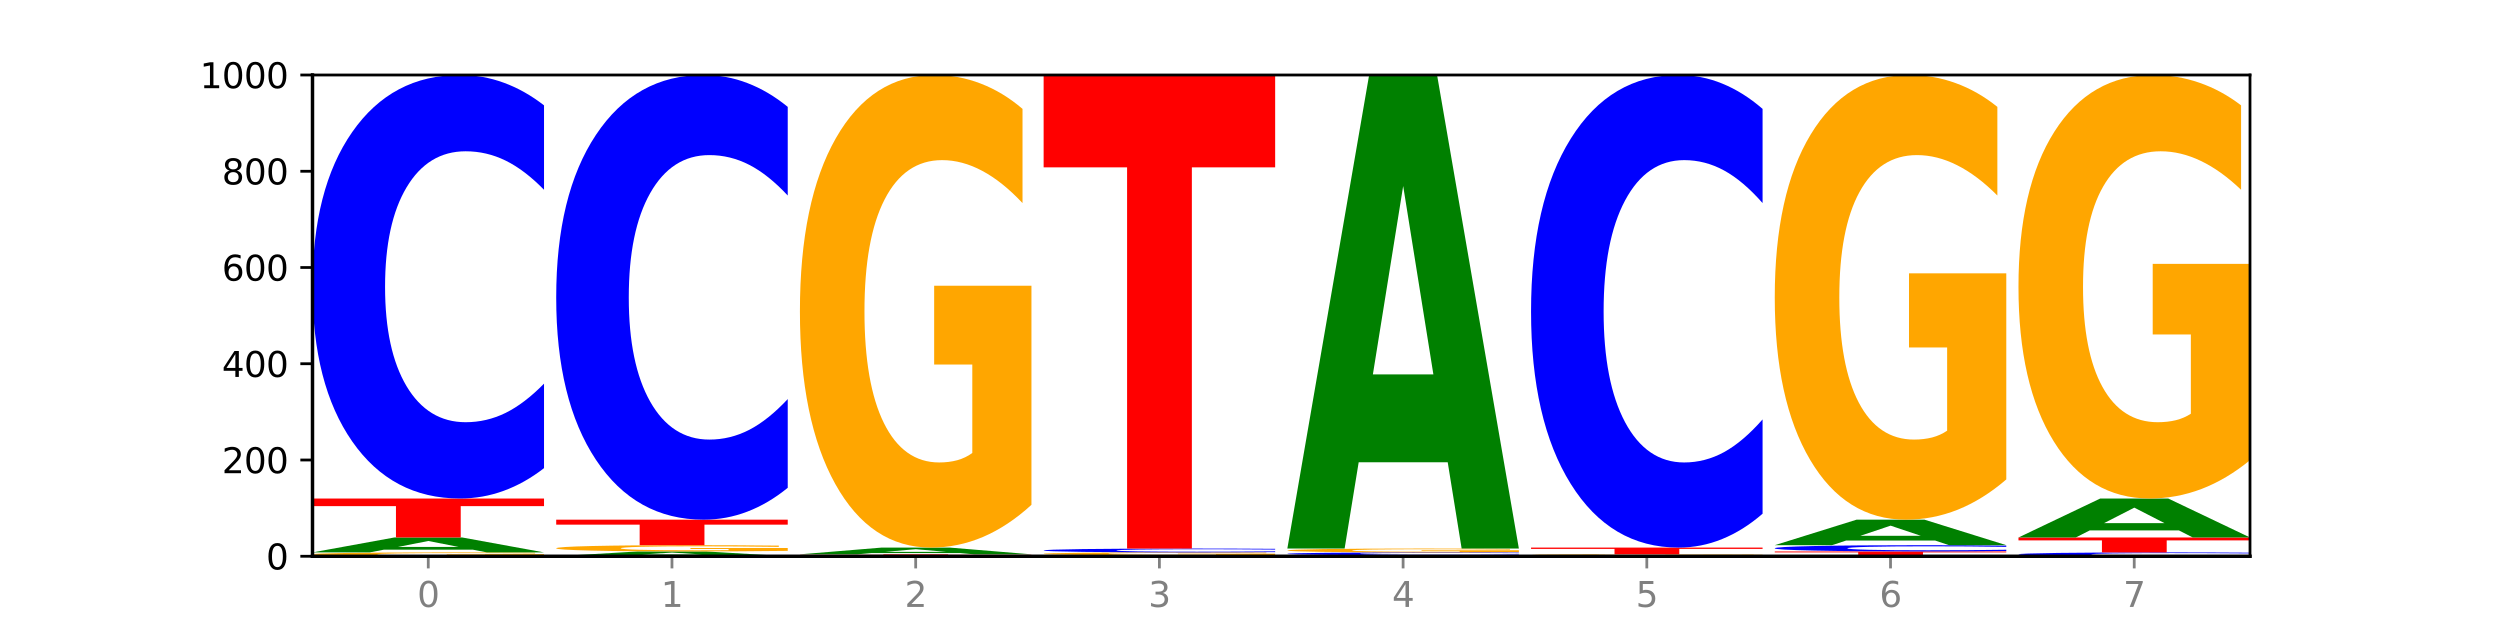 <?xml version="1.0" encoding="utf-8" standalone="no"?>
<!DOCTYPE svg PUBLIC "-//W3C//DTD SVG 1.1//EN"
  "http://www.w3.org/Graphics/SVG/1.1/DTD/svg11.dtd">
<svg xmlns:xlink="http://www.w3.org/1999/xlink" width="720pt" height="180pt" viewBox="0 0 720 180" xmlns="http://www.w3.org/2000/svg" version="1.1">
 <defs>
  <style type="text/css">*{stroke-linejoin: round; stroke-linecap: butt}</style>
 </defs>
 <g id="figure_1">
  <g id="patch_1">
   <path d="M 0 180 
L 720 180 
L 720 0 
L 0 0 
z
" style="fill: #ffffff"/>
  </g>
  <g id="axes_1">
   <g id="patch_2">
    <path d="M 90 160.2 
L 648 160.2 
L 648 21.6 
L 90 21.6 
z
" style="fill: #ffffff"/>
   </g>
   <g id="line2d_1">
    <path d="M 90 160.2 
L 648 160.2 
" clip-path="url(#pfdccab10cd)" style="fill: none; stroke: #000000; stroke-width: 0.5; stroke-linecap: square"/>
   </g>
   <g id="patch_3">
    <path d="M 156.679 160.1 
Q 149.955 160.15 142.722 160.175 
Q 135.489 160.2 127.778 160.2 
Q 110.353 160.2 100.177 160.051 
Q 90 159.901 90 159.646 
Q 90 159.388 100.356 159.239 
Q 110.727 159.091 128.764 159.091 
Q 135.713 159.091 142.079 159.111 
Q 148.46 159.131 154.109 159.171 
L 154.109 159.392 
Q 148.281 159.341 142.513 159.316 
Q 136.744 159.291 130.946 159.291 
Q 120.216 159.291 114.403 159.383 
Q 108.59 159.475 108.59 159.646 
Q 108.59 159.815 114.194 159.908 
Q 119.798 160 130.109 160 
Q 132.919 160 135.325 159.995 
Q 137.731 159.99 139.643 159.978 
L 139.643 159.771 
L 128.66 159.771 
L 128.66 159.586 
L 156.679 159.586 
L 156.679 160.1 
z
" clip-path="url(#pfdccab10cd)" style="fill: #ffa600"/>
   </g>
   <g id="patch_4">
    <path d="M 136.189 158.308 
L 110.545 158.308 
L 106.496 159.091 
L 90 159.091 
L 113.558 154.795 
L 133.121 154.795 
L 156.679 159.091 
L 140.197 159.091 
L 136.189 158.308 
z
M 114.635 157.511 
L 132.058 157.511 
L 123.36 155.802 
L 114.635 157.511 
z
" clip-path="url(#pfdccab10cd)" style="fill: #008000"/>
   </g>
   <g id="patch_5">
    <path d="M 90 143.568 
L 156.679 143.568 
L 156.679 145.757 
L 132.69 145.757 
L 132.69 154.795 
L 114.036 154.795 
L 114.036 145.757 
L 90 145.757 
L 90 143.568 
z
" clip-path="url(#pfdccab10cd)" style="fill: #ff0000"/>
   </g>
   <g id="patch_6">
    <path d="M 156.679 134.825 
Q 151.102 139.159 145.07 141.351 
Q 139.039 143.568 132.47 143.568 
Q 112.882 143.568 101.441 127.141 
Q 90 110.714 90 82.622 
Q 90 54.429 101.441 38.027 
Q 112.882 21.6 132.47 21.6 
Q 139.039 21.6 145.07 23.817 
Q 151.102 26.009 156.679 30.343 
L 156.679 54.656 
Q 151.051 48.911 145.591 46.241 
Q 140.131 43.57 134.1 43.57 
Q 123.281 43.57 117.082 53.975 
Q 110.899 64.356 110.899 82.622 
Q 110.899 100.812 117.082 111.218 
Q 123.281 121.598 134.1 121.598 
Q 140.131 121.598 145.591 118.927 
Q 151.051 116.232 156.679 110.487 
L 156.679 134.825 
z
" clip-path="url(#pfdccab10cd)" style="fill: #0000ff"/>
   </g>
   <g id="patch_7">
    <path d="M 206.377 159.948 
L 180.734 159.948 
L 176.685 160.2 
L 160.189 160.2 
L 183.747 158.814 
L 203.31 158.814 
L 226.868 160.2 
L 210.386 160.2 
L 206.377 159.948 
z
M 184.824 159.69 
L 202.247 159.69 
L 193.549 159.139 
L 184.824 159.69 
z
" clip-path="url(#pfdccab10cd)" style="fill: #008000"/>
   </g>
   <g id="patch_8">
    <path d="M 226.868 158.651 
Q 220.143 158.732 212.91 158.773 
Q 205.678 158.814 197.967 158.814 
Q 180.542 158.814 170.365 158.571 
Q 160.189 158.329 160.189 157.914 
Q 160.189 157.494 170.545 157.253 
Q 180.916 157.012 198.953 157.012 
Q 205.902 157.012 212.268 157.045 
Q 218.649 157.077 224.298 157.141 
L 224.298 157.501 
Q 218.47 157.418 212.701 157.378 
Q 206.933 157.337 201.135 157.337 
Q 190.405 157.337 184.592 157.486 
Q 178.779 157.636 178.779 157.914 
Q 178.779 158.189 184.383 158.339 
Q 189.987 158.489 200.298 158.489 
Q 203.107 158.489 205.513 158.481 
Q 207.919 158.472 209.832 158.453 
L 209.832 158.116 
L 198.848 158.116 
L 198.848 157.816 
L 226.868 157.816 
L 226.868 158.651 
z
" clip-path="url(#pfdccab10cd)" style="fill: #ffa600"/>
   </g>
   <g id="patch_9">
    <path d="M 160.189 149.666 
L 226.868 149.666 
L 226.868 151.099 
L 202.879 151.099 
L 202.879 157.012 
L 184.224 157.012 
L 184.224 151.099 
L 160.189 151.099 
L 160.189 149.666 
z
" clip-path="url(#pfdccab10cd)" style="fill: #ff0000"/>
   </g>
   <g id="patch_10">
    <path d="M 226.868 140.487 
Q 221.29 145.037 215.259 147.338 
Q 209.228 149.666 202.659 149.666 
Q 183.07 149.666 171.629 132.418 
Q 160.189 115.17 160.189 85.673 
Q 160.189 56.07 171.629 38.848 
Q 183.07 21.6 202.659 21.6 
Q 209.228 21.6 215.259 23.928 
Q 221.29 26.23 226.868 30.78 
L 226.868 56.308 
Q 221.24 50.277 215.78 47.473 
Q 210.32 44.668 204.289 44.668 
Q 193.47 44.668 187.27 55.594 
Q 181.088 66.493 181.088 85.673 
Q 181.088 104.773 187.27 115.699 
Q 193.47 126.598 204.289 126.598 
Q 210.32 126.598 215.78 123.794 
Q 221.24 120.963 226.868 114.932 
L 226.868 140.487 
z
" clip-path="url(#pfdccab10cd)" style="fill: #0000ff"/>
   </g>
   <g id="patch_11">
    <path d="M 297.057 160.18 
Q 291.479 160.19 285.448 160.195 
Q 279.417 160.2 272.848 160.2 
Q 253.259 160.2 241.818 160.163 
Q 230.377 160.125 230.377 160.061 
Q 230.377 159.997 241.818 159.96 
Q 253.259 159.923 272.848 159.923 
Q 279.417 159.923 285.448 159.928 
Q 291.479 159.933 297.057 159.943 
L 297.057 159.998 
Q 291.429 159.985 285.969 159.979 
Q 280.509 159.973 274.477 159.973 
Q 263.658 159.973 257.459 159.996 
Q 251.277 160.02 251.277 160.061 
Q 251.277 160.103 257.459 160.126 
Q 263.658 160.15 274.477 160.15 
Q 280.509 160.15 285.969 160.144 
Q 291.429 160.138 297.057 160.125 
L 297.057 160.18 
z
" clip-path="url(#pfdccab10cd)" style="fill: #0000ff"/>
   </g>
   <g id="patch_12">
    <path d="M 230.377 159.646 
L 297.057 159.646 
L 297.057 159.7 
L 273.068 159.7 
L 273.068 159.923 
L 254.413 159.923 
L 254.413 159.7 
L 230.377 159.7 
L 230.377 159.646 
z
" clip-path="url(#pfdccab10cd)" style="fill: #ff0000"/>
   </g>
   <g id="patch_13">
    <path d="M 276.566 159.292 
L 250.922 159.292 
L 246.873 159.646 
L 230.377 159.646 
L 253.935 157.705 
L 273.499 157.705 
L 297.057 159.646 
L 280.574 159.646 
L 276.566 159.292 
z
M 255.012 158.932 
L 272.435 158.932 
L 263.737 158.16 
L 255.012 158.932 
z
" clip-path="url(#pfdccab10cd)" style="fill: #008000"/>
   </g>
   <g id="patch_14">
    <path d="M 297.057 145.391 
Q 290.332 151.548 283.099 154.641 
Q 275.866 157.705 268.155 157.705 
Q 250.731 157.705 240.554 139.374 
Q 230.377 121.043 230.377 89.695 
Q 230.377 57.981 240.733 39.79 
Q 251.104 21.6 269.142 21.6 
Q 276.09 21.6 282.457 24.074 
Q 288.838 26.52 294.486 31.356 
L 294.486 58.487 
Q 288.658 52.274 282.89 49.209 
Q 277.122 46.116 271.323 46.116 
Q 260.594 46.116 254.781 57.419 
Q 248.967 68.693 248.967 89.695 
Q 248.967 110.5 254.571 121.858 
Q 260.175 133.189 270.487 133.189 
Q 273.296 133.189 275.702 132.542 
Q 278.108 131.867 280.021 130.462 
L 280.021 104.989 
L 269.037 104.989 
L 269.037 82.301 
L 297.057 82.301 
L 297.057 145.391 
z
" clip-path="url(#pfdccab10cd)" style="fill: #ffa600"/>
   </g>
   <g id="patch_15">
    <path d="M 346.755 160.15 
L 321.111 160.15 
L 317.062 160.2 
L 300.566 160.2 
L 324.124 159.923 
L 343.687 159.923 
L 367.245 160.2 
L 350.763 160.2 
L 346.755 160.15 
z
M 325.201 160.098 
L 342.624 160.098 
L 333.926 159.988 
L 325.201 160.098 
z
" clip-path="url(#pfdccab10cd)" style="fill: #008000"/>
   </g>
   <g id="patch_16">
    <path d="M 367.245 159.848 
Q 360.521 159.885 353.288 159.904 
Q 346.055 159.923 338.344 159.923 
Q 320.919 159.923 310.743 159.811 
Q 300.566 159.699 300.566 159.507 
Q 300.566 159.313 310.922 159.202 
Q 321.293 159.091 339.33 159.091 
Q 346.279 159.091 352.645 159.106 
Q 359.026 159.121 364.675 159.151 
L 364.675 159.317 
Q 358.847 159.279 353.079 159.26 
Q 347.31 159.241 341.512 159.241 
Q 330.782 159.241 324.969 159.31 
Q 319.156 159.379 319.156 159.507 
Q 319.156 159.634 324.76 159.704 
Q 330.364 159.773 340.675 159.773 
Q 343.485 159.773 345.891 159.769 
Q 348.297 159.765 350.209 159.756 
L 350.209 159.601 
L 339.226 159.601 
L 339.226 159.462 
L 367.245 159.462 
L 367.245 159.848 
z
" clip-path="url(#pfdccab10cd)" style="fill: #ffa600"/>
   </g>
   <g id="patch_17">
    <path d="M 367.245 159.012 
Q 361.668 159.051 355.636 159.071 
Q 349.605 159.091 343.036 159.091 
Q 323.448 159.091 312.007 158.942 
Q 300.566 158.793 300.566 158.537 
Q 300.566 158.281 312.007 158.132 
Q 323.448 157.982 343.036 157.982 
Q 349.605 157.982 355.636 158.003 
Q 361.668 158.022 367.245 158.062 
L 367.245 158.283 
Q 361.617 158.231 356.157 158.206 
Q 350.697 158.182 344.666 158.182 
Q 333.847 158.182 327.648 158.277 
Q 321.465 158.371 321.465 158.537 
Q 321.465 158.703 327.648 158.797 
Q 333.847 158.891 344.666 158.891 
Q 350.697 158.891 356.157 158.867 
Q 361.617 158.843 367.245 158.79 
L 367.245 159.012 
z
" clip-path="url(#pfdccab10cd)" style="fill: #0000ff"/>
   </g>
   <g id="patch_18">
    <path d="M 300.566 21.6 
L 367.245 21.6 
L 367.245 48.198 
L 343.256 48.198 
L 343.256 157.982 
L 324.602 157.982 
L 324.602 48.198 
L 300.566 48.198 
L 300.566 21.6 
z
" clip-path="url(#pfdccab10cd)" style="fill: #ff0000"/>
   </g>
   <g id="patch_19">
    <path d="M 370.755 159.923 
L 437.434 159.923 
L 437.434 159.977 
L 413.445 159.977 
L 413.445 160.2 
L 394.79 160.2 
L 394.79 159.977 
L 370.755 159.977 
L 370.755 159.923 
z
" clip-path="url(#pfdccab10cd)" style="fill: #ff0000"/>
   </g>
   <g id="patch_20">
    <path d="M 437.434 159.863 
Q 431.856 159.893 425.825 159.908 
Q 419.794 159.923 413.225 159.923 
Q 393.636 159.923 382.196 159.811 
Q 370.755 159.699 370.755 159.507 
Q 370.755 159.315 382.196 159.203 
Q 393.636 159.091 413.225 159.091 
Q 419.794 159.091 425.825 159.106 
Q 431.856 159.121 437.434 159.151 
L 437.434 159.317 
Q 431.806 159.277 426.346 159.259 
Q 420.886 159.241 414.855 159.241 
Q 404.036 159.241 397.836 159.312 
Q 391.654 159.383 391.654 159.507 
Q 391.654 159.631 397.836 159.702 
Q 404.036 159.773 414.855 159.773 
Q 420.886 159.773 426.346 159.755 
Q 431.806 159.736 437.434 159.697 
L 437.434 159.863 
z
" clip-path="url(#pfdccab10cd)" style="fill: #0000ff"/>
   </g>
   <g id="patch_21">
    <path d="M 437.434 158.991 
Q 430.709 159.041 423.476 159.066 
Q 416.244 159.091 408.533 159.091 
Q 391.108 159.091 380.931 158.942 
Q 370.755 158.793 370.755 158.537 
Q 370.755 158.279 381.111 158.131 
Q 391.482 157.982 409.519 157.982 
Q 416.468 157.982 422.834 158.003 
Q 429.215 158.022 434.864 158.062 
L 434.864 158.283 
Q 429.036 158.232 423.267 158.207 
Q 417.499 158.182 411.701 158.182 
Q 400.971 158.182 395.158 158.274 
Q 389.345 158.366 389.345 158.537 
Q 389.345 158.707 394.949 158.799 
Q 400.553 158.891 410.864 158.891 
Q 413.673 158.891 416.079 158.886 
Q 418.485 158.881 420.398 158.869 
L 420.398 158.662 
L 409.414 158.662 
L 409.414 158.477 
L 437.434 158.477 
L 437.434 158.991 
z
" clip-path="url(#pfdccab10cd)" style="fill: #ffa600"/>
   </g>
   <g id="patch_22">
    <path d="M 416.943 133.138 
L 391.3 133.138 
L 387.251 157.982 
L 370.755 157.982 
L 394.313 21.6 
L 413.876 21.6 
L 437.434 157.982 
L 420.952 157.982 
L 416.943 133.138 
z
M 395.39 107.825 
L 412.813 107.825 
L 404.115 53.576 
L 395.39 107.825 
z
" clip-path="url(#pfdccab10cd)" style="fill: #008000"/>
   </g>
   <g id="patch_23">
    <path d="M 487.132 160.15 
L 461.488 160.15 
L 457.439 160.2 
L 440.943 160.2 
L 464.501 159.923 
L 484.065 159.923 
L 507.623 160.2 
L 491.14 160.2 
L 487.132 160.15 
z
M 465.578 160.098 
L 483.001 160.098 
L 474.303 159.988 
L 465.578 160.098 
z
" clip-path="url(#pfdccab10cd)" style="fill: #008000"/>
   </g>
   <g id="patch_24">
    <path d="M 507.623 159.898 
Q 500.898 159.91 493.665 159.917 
Q 486.432 159.923 478.721 159.923 
Q 461.297 159.923 451.12 159.885 
Q 440.943 159.848 440.943 159.784 
Q 440.943 159.72 451.299 159.683 
Q 461.67 159.646 479.708 159.646 
Q 486.656 159.646 493.023 159.651 
Q 499.404 159.656 505.052 159.665 
L 505.052 159.721 
Q 499.224 159.708 493.456 159.702 
Q 487.688 159.696 481.889 159.696 
Q 471.16 159.696 465.347 159.719 
Q 459.533 159.742 459.533 159.784 
Q 459.533 159.827 465.137 159.85 
Q 470.741 159.873 481.053 159.873 
Q 483.862 159.873 486.268 159.872 
Q 488.674 159.87 490.587 159.867 
L 490.587 159.815 
L 479.603 159.815 
L 479.603 159.769 
L 507.623 159.769 
L 507.623 159.898 
z
" clip-path="url(#pfdccab10cd)" style="fill: #ffa600"/>
   </g>
   <g id="patch_25">
    <path d="M 440.943 157.705 
L 507.623 157.705 
L 507.623 158.084 
L 483.634 158.084 
L 483.634 159.646 
L 464.979 159.646 
L 464.979 158.084 
L 440.943 158.084 
L 440.943 157.705 
z
" clip-path="url(#pfdccab10cd)" style="fill: #ff0000"/>
   </g>
   <g id="patch_26">
    <path d="M 507.623 147.949 
Q 502.045 152.785 496.014 155.231 
Q 489.983 157.705 483.414 157.705 
Q 463.825 157.705 452.384 139.374 
Q 440.943 121.043 440.943 89.695 
Q 440.943 58.234 452.384 39.931 
Q 463.825 21.6 483.414 21.6 
Q 489.983 21.6 496.014 24.074 
Q 502.045 26.52 507.623 31.356 
L 507.623 58.487 
Q 501.995 52.077 496.535 49.097 
Q 491.075 46.116 485.043 46.116 
Q 474.224 46.116 468.025 57.728 
Q 461.843 69.311 461.843 89.695 
Q 461.843 109.994 468.025 121.605 
Q 474.224 133.189 485.043 133.189 
Q 491.075 133.189 496.535 130.209 
Q 501.995 127.2 507.623 120.79 
L 507.623 147.949 
z
" clip-path="url(#pfdccab10cd)" style="fill: #0000ff"/>
   </g>
   <g id="patch_27">
    <path d="M 511.132 158.814 
L 577.811 158.814 
L 577.811 159.084 
L 553.822 159.084 
L 553.822 160.2 
L 535.168 160.2 
L 535.168 159.084 
L 511.132 159.084 
L 511.132 158.814 
z
" clip-path="url(#pfdccab10cd)" style="fill: #ff0000"/>
   </g>
   <g id="patch_28">
    <path d="M 577.811 158.685 
Q 572.234 158.749 566.203 158.781 
Q 560.171 158.814 553.603 158.814 
Q 534.014 158.814 522.573 158.571 
Q 511.132 158.329 511.132 157.914 
Q 511.132 157.497 522.573 157.255 
Q 534.014 157.012 553.603 157.012 
Q 560.171 157.012 566.203 157.045 
Q 572.234 157.077 577.811 157.141 
L 577.811 157.501 
Q 572.183 157.416 566.723 157.376 
Q 561.263 157.337 555.232 157.337 
Q 544.413 157.337 538.214 157.49 
Q 532.031 157.644 532.031 157.914 
Q 532.031 158.182 538.214 158.336 
Q 544.413 158.489 555.232 158.489 
Q 561.263 158.489 566.723 158.45 
Q 572.183 158.41 577.811 158.325 
L 577.811 158.685 
z
" clip-path="url(#pfdccab10cd)" style="fill: #0000ff"/>
   </g>
   <g id="patch_29">
    <path d="M 557.321 155.674 
L 531.677 155.674 
L 527.628 157.012 
L 511.132 157.012 
L 534.69 149.666 
L 554.253 149.666 
L 577.811 157.012 
L 561.329 157.012 
L 557.321 155.674 
z
M 535.767 154.311 
L 553.19 154.311 
L 544.492 151.389 
L 535.767 154.311 
z
" clip-path="url(#pfdccab10cd)" style="fill: #008000"/>
   </g>
   <g id="patch_30">
    <path d="M 577.811 138.079 
Q 571.087 143.873 563.854 146.783 
Q 556.621 149.666 548.91 149.666 
Q 531.486 149.666 521.309 132.418 
Q 511.132 115.17 511.132 85.673 
Q 511.132 55.832 521.488 38.716 
Q 531.859 21.6 549.896 21.6 
Q 556.845 21.6 563.211 23.928 
Q 569.592 26.23 575.241 30.78 
L 575.241 56.308 
Q 569.413 50.462 563.645 47.578 
Q 557.876 44.668 552.078 44.668 
Q 541.348 44.668 535.535 55.303 
Q 529.722 65.911 529.722 85.673 
Q 529.722 105.249 535.326 115.937 
Q 540.93 126.598 551.241 126.598 
Q 554.051 126.598 556.457 125.99 
Q 558.863 125.355 560.775 124.032 
L 560.775 100.064 
L 549.792 100.064 
L 549.792 78.715 
L 577.811 78.715 
L 577.811 138.079 
z
" clip-path="url(#pfdccab10cd)" style="fill: #ffa600"/>
   </g>
   <g id="patch_31">
    <path d="M 648 160.121 
Q 642.422 160.16 636.391 160.18 
Q 630.36 160.2 623.791 160.2 
Q 604.202 160.2 592.762 160.051 
Q 581.321 159.901 581.321 159.646 
Q 581.321 159.39 592.762 159.241 
Q 604.202 159.091 623.791 159.091 
Q 630.36 159.091 636.391 159.111 
Q 642.422 159.131 648 159.171 
L 648 159.392 
Q 642.372 159.339 636.912 159.315 
Q 631.452 159.291 625.421 159.291 
Q 614.602 159.291 608.402 159.386 
Q 602.22 159.48 602.22 159.646 
Q 602.22 159.811 608.402 159.906 
Q 614.602 160 625.421 160 
Q 631.452 160 636.912 159.976 
Q 642.372 159.951 648 159.899 
L 648 160.121 
z
" clip-path="url(#pfdccab10cd)" style="fill: #0000ff"/>
   </g>
   <g id="patch_32">
    <path d="M 581.321 154.795 
L 648 154.795 
L 648 155.633 
L 624.011 155.633 
L 624.011 159.091 
L 605.356 159.091 
L 605.356 155.633 
L 581.321 155.633 
L 581.321 154.795 
z
" clip-path="url(#pfdccab10cd)" style="fill: #ff0000"/>
   </g>
   <g id="patch_33">
    <path d="M 627.51 152.749 
L 601.866 152.749 
L 597.817 154.795 
L 581.321 154.795 
L 604.879 143.568 
L 624.442 143.568 
L 648 154.795 
L 631.518 154.795 
L 627.51 152.749 
z
M 605.956 150.666 
L 623.379 150.666 
L 614.681 146.2 
L 605.956 150.666 
z
" clip-path="url(#pfdccab10cd)" style="fill: #008000"/>
   </g>
   <g id="patch_34">
    <path d="M 648 132.533 
Q 641.275 138.05 634.042 140.822 
Q 626.81 143.568 619.099 143.568 
Q 601.674 143.568 591.497 127.141 
Q 581.321 110.714 581.321 82.622 
Q 581.321 54.202 591.677 37.901 
Q 602.048 21.6 620.085 21.6 
Q 627.034 21.6 633.4 23.817 
Q 639.781 26.009 645.43 30.343 
L 645.43 54.656 
Q 639.602 49.088 633.833 46.341 
Q 628.065 43.57 622.267 43.57 
Q 611.537 43.57 605.724 53.698 
Q 599.911 63.801 599.911 82.622 
Q 599.911 101.266 605.515 111.445 
Q 611.119 121.598 621.43 121.598 
Q 624.239 121.598 626.645 121.019 
Q 629.051 120.414 630.964 119.154 
L 630.964 96.328 
L 619.98 96.328 
L 619.98 75.996 
L 648 75.996 
L 648 132.533 
z
" clip-path="url(#pfdccab10cd)" style="fill: #ffa600"/>
   </g>
   <g id="matplotlib.axis_1">
    <g id="xtick_1">
     <g id="line2d_2">
      <defs>
       <path id="ma81e3bbffb" d="M 0 0 
L 0 3.5 
" style="stroke: #808080; stroke-width: 0.8"/>
      </defs>
      <g>
       <use xlink:href="#ma81e3bbffb" x="123.34" y="160.2" style="fill: #808080; stroke: #808080; stroke-width: 0.8"/>
      </g>
     </g>
     <g id="text_1">
      <!-- 0 -->
      <g style="fill: #808080" transform="translate(120.158 174.798) scale(0.1 -0.1)">
       <defs>
        <path id="DejaVuSans-30" d="M 2034 4250 
Q 1547 4250 1301 3770 
Q 1056 3291 1056 2328 
Q 1056 1369 1301 889 
Q 1547 409 2034 409 
Q 2525 409 2770 889 
Q 3016 1369 3016 2328 
Q 3016 3291 2770 3770 
Q 2525 4250 2034 4250 
z
M 2034 4750 
Q 2819 4750 3233 4129 
Q 3647 3509 3647 2328 
Q 3647 1150 3233 529 
Q 2819 -91 2034 -91 
Q 1250 -91 836 529 
Q 422 1150 422 2328 
Q 422 3509 836 4129 
Q 1250 4750 2034 4750 
z
" transform="scale(0.016)"/>
       </defs>
       <use xlink:href="#DejaVuSans-30"/>
      </g>
     </g>
    </g>
    <g id="xtick_2">
     <g id="line2d_3">
      <g>
       <use xlink:href="#ma81e3bbffb" x="193.528" y="160.2" style="fill: #808080; stroke: #808080; stroke-width: 0.8"/>
      </g>
     </g>
     <g id="text_2">
      <!-- 1 -->
      <g style="fill: #808080" transform="translate(190.347 174.798) scale(0.1 -0.1)">
       <defs>
        <path id="DejaVuSans-31" d="M 794 531 
L 1825 531 
L 1825 4091 
L 703 3866 
L 703 4441 
L 1819 4666 
L 2450 4666 
L 2450 531 
L 3481 531 
L 3481 0 
L 794 0 
L 794 531 
z
" transform="scale(0.016)"/>
       </defs>
       <use xlink:href="#DejaVuSans-31"/>
      </g>
     </g>
    </g>
    <g id="xtick_3">
     <g id="line2d_4">
      <g>
       <use xlink:href="#ma81e3bbffb" x="263.717" y="160.2" style="fill: #808080; stroke: #808080; stroke-width: 0.8"/>
      </g>
     </g>
     <g id="text_3">
      <!-- 2 -->
      <g style="fill: #808080" transform="translate(260.536 174.798) scale(0.1 -0.1)">
       <defs>
        <path id="DejaVuSans-32" d="M 1228 531 
L 3431 531 
L 3431 0 
L 469 0 
L 469 531 
Q 828 903 1448 1529 
Q 2069 2156 2228 2338 
Q 2531 2678 2651 2914 
Q 2772 3150 2772 3378 
Q 2772 3750 2511 3984 
Q 2250 4219 1831 4219 
Q 1534 4219 1204 4116 
Q 875 4013 500 3803 
L 500 4441 
Q 881 4594 1212 4672 
Q 1544 4750 1819 4750 
Q 2544 4750 2975 4387 
Q 3406 4025 3406 3419 
Q 3406 3131 3298 2873 
Q 3191 2616 2906 2266 
Q 2828 2175 2409 1742 
Q 1991 1309 1228 531 
z
" transform="scale(0.016)"/>
       </defs>
       <use xlink:href="#DejaVuSans-32"/>
      </g>
     </g>
    </g>
    <g id="xtick_4">
     <g id="line2d_5">
      <g>
       <use xlink:href="#ma81e3bbffb" x="333.906" y="160.2" style="fill: #808080; stroke: #808080; stroke-width: 0.8"/>
      </g>
     </g>
     <g id="text_4">
      <!-- 3 -->
      <g style="fill: #808080" transform="translate(330.724 174.798) scale(0.1 -0.1)">
       <defs>
        <path id="DejaVuSans-33" d="M 2597 2516 
Q 3050 2419 3304 2112 
Q 3559 1806 3559 1356 
Q 3559 666 3084 287 
Q 2609 -91 1734 -91 
Q 1441 -91 1130 -33 
Q 819 25 488 141 
L 488 750 
Q 750 597 1062 519 
Q 1375 441 1716 441 
Q 2309 441 2620 675 
Q 2931 909 2931 1356 
Q 2931 1769 2642 2001 
Q 2353 2234 1838 2234 
L 1294 2234 
L 1294 2753 
L 1863 2753 
Q 2328 2753 2575 2939 
Q 2822 3125 2822 3475 
Q 2822 3834 2567 4026 
Q 2313 4219 1838 4219 
Q 1578 4219 1281 4162 
Q 984 4106 628 3988 
L 628 4550 
Q 988 4650 1302 4700 
Q 1616 4750 1894 4750 
Q 2613 4750 3031 4423 
Q 3450 4097 3450 3541 
Q 3450 3153 3228 2886 
Q 3006 2619 2597 2516 
z
" transform="scale(0.016)"/>
       </defs>
       <use xlink:href="#DejaVuSans-33"/>
      </g>
     </g>
    </g>
    <g id="xtick_5">
     <g id="line2d_6">
      <g>
       <use xlink:href="#ma81e3bbffb" x="404.094" y="160.2" style="fill: #808080; stroke: #808080; stroke-width: 0.8"/>
      </g>
     </g>
     <g id="text_5">
      <!-- 4 -->
      <g style="fill: #808080" transform="translate(400.913 174.798) scale(0.1 -0.1)">
       <defs>
        <path id="DejaVuSans-34" d="M 2419 4116 
L 825 1625 
L 2419 1625 
L 2419 4116 
z
M 2253 4666 
L 3047 4666 
L 3047 1625 
L 3713 1625 
L 3713 1100 
L 3047 1100 
L 3047 0 
L 2419 0 
L 2419 1100 
L 313 1100 
L 313 1709 
L 2253 4666 
z
" transform="scale(0.016)"/>
       </defs>
       <use xlink:href="#DejaVuSans-34"/>
      </g>
     </g>
    </g>
    <g id="xtick_6">
     <g id="line2d_7">
      <g>
       <use xlink:href="#ma81e3bbffb" x="474.283" y="160.2" style="fill: #808080; stroke: #808080; stroke-width: 0.8"/>
      </g>
     </g>
     <g id="text_6">
      <!-- 5 -->
      <g style="fill: #808080" transform="translate(471.102 174.798) scale(0.1 -0.1)">
       <defs>
        <path id="DejaVuSans-35" d="M 691 4666 
L 3169 4666 
L 3169 4134 
L 1269 4134 
L 1269 2991 
Q 1406 3038 1543 3061 
Q 1681 3084 1819 3084 
Q 2600 3084 3056 2656 
Q 3513 2228 3513 1497 
Q 3513 744 3044 326 
Q 2575 -91 1722 -91 
Q 1428 -91 1123 -41 
Q 819 9 494 109 
L 494 744 
Q 775 591 1075 516 
Q 1375 441 1709 441 
Q 2250 441 2565 725 
Q 2881 1009 2881 1497 
Q 2881 1984 2565 2268 
Q 2250 2553 1709 2553 
Q 1456 2553 1204 2497 
Q 953 2441 691 2322 
L 691 4666 
z
" transform="scale(0.016)"/>
       </defs>
       <use xlink:href="#DejaVuSans-35"/>
      </g>
     </g>
    </g>
    <g id="xtick_7">
     <g id="line2d_8">
      <g>
       <use xlink:href="#ma81e3bbffb" x="544.472" y="160.2" style="fill: #808080; stroke: #808080; stroke-width: 0.8"/>
      </g>
     </g>
     <g id="text_7">
      <!-- 6 -->
      <g style="fill: #808080" transform="translate(541.29 174.798) scale(0.1 -0.1)">
       <defs>
        <path id="DejaVuSans-36" d="M 2113 2584 
Q 1688 2584 1439 2293 
Q 1191 2003 1191 1497 
Q 1191 994 1439 701 
Q 1688 409 2113 409 
Q 2538 409 2786 701 
Q 3034 994 3034 1497 
Q 3034 2003 2786 2293 
Q 2538 2584 2113 2584 
z
M 3366 4563 
L 3366 3988 
Q 3128 4100 2886 4159 
Q 2644 4219 2406 4219 
Q 1781 4219 1451 3797 
Q 1122 3375 1075 2522 
Q 1259 2794 1537 2939 
Q 1816 3084 2150 3084 
Q 2853 3084 3261 2657 
Q 3669 2231 3669 1497 
Q 3669 778 3244 343 
Q 2819 -91 2113 -91 
Q 1303 -91 875 529 
Q 447 1150 447 2328 
Q 447 3434 972 4092 
Q 1497 4750 2381 4750 
Q 2619 4750 2861 4703 
Q 3103 4656 3366 4563 
z
" transform="scale(0.016)"/>
       </defs>
       <use xlink:href="#DejaVuSans-36"/>
      </g>
     </g>
    </g>
    <g id="xtick_8">
     <g id="line2d_9">
      <g>
       <use xlink:href="#ma81e3bbffb" x="614.66" y="160.2" style="fill: #808080; stroke: #808080; stroke-width: 0.8"/>
      </g>
     </g>
     <g id="text_8">
      <!-- 7 -->
      <g style="fill: #808080" transform="translate(611.479 174.798) scale(0.1 -0.1)">
       <defs>
        <path id="DejaVuSans-37" d="M 525 4666 
L 3525 4666 
L 3525 4397 
L 1831 0 
L 1172 0 
L 2766 4134 
L 525 4134 
L 525 4666 
z
" transform="scale(0.016)"/>
       </defs>
       <use xlink:href="#DejaVuSans-37"/>
      </g>
     </g>
    </g>
   </g>
   <g id="matplotlib.axis_2">
    <g id="ytick_1">
     <g id="line2d_10">
      <defs>
       <path id="mf3ab59eab7" d="M 0 0 
L -3.5 0 
" style="stroke: #000000; stroke-width: 0.8"/>
      </defs>
      <g>
       <use xlink:href="#mf3ab59eab7" x="90" y="160.2" style="stroke: #000000; stroke-width: 0.8"/>
      </g>
     </g>
     <g id="text_9">
      <!-- 0 -->
      <g transform="translate(76.638 163.999) scale(0.1 -0.1)">
       <use xlink:href="#DejaVuSans-30"/>
      </g>
     </g>
    </g>
    <g id="ytick_2">
     <g id="line2d_11">
      <g>
       <use xlink:href="#mf3ab59eab7" x="90" y="132.48" style="stroke: #000000; stroke-width: 0.8"/>
      </g>
     </g>
     <g id="text_10">
      <!-- 200 -->
      <g transform="translate(63.913 136.279) scale(0.1 -0.1)">
       <use xlink:href="#DejaVuSans-32"/>
       <use xlink:href="#DejaVuSans-30" x="63.623"/>
       <use xlink:href="#DejaVuSans-30" x="127.246"/>
      </g>
     </g>
    </g>
    <g id="ytick_3">
     <g id="line2d_12">
      <g>
       <use xlink:href="#mf3ab59eab7" x="90" y="104.76" style="stroke: #000000; stroke-width: 0.8"/>
      </g>
     </g>
     <g id="text_11">
      <!-- 400 -->
      <g transform="translate(63.913 108.559) scale(0.1 -0.1)">
       <use xlink:href="#DejaVuSans-34"/>
       <use xlink:href="#DejaVuSans-30" x="63.623"/>
       <use xlink:href="#DejaVuSans-30" x="127.246"/>
      </g>
     </g>
    </g>
    <g id="ytick_4">
     <g id="line2d_13">
      <g>
       <use xlink:href="#mf3ab59eab7" x="90" y="77.04" style="stroke: #000000; stroke-width: 0.8"/>
      </g>
     </g>
     <g id="text_12">
      <!-- 600 -->
      <g transform="translate(63.913 80.839) scale(0.1 -0.1)">
       <use xlink:href="#DejaVuSans-36"/>
       <use xlink:href="#DejaVuSans-30" x="63.623"/>
       <use xlink:href="#DejaVuSans-30" x="127.246"/>
      </g>
     </g>
    </g>
    <g id="ytick_5">
     <g id="line2d_14">
      <g>
       <use xlink:href="#mf3ab59eab7" x="90" y="49.32" style="stroke: #000000; stroke-width: 0.8"/>
      </g>
     </g>
     <g id="text_13">
      <!-- 800 -->
      <g transform="translate(63.913 53.119) scale(0.1 -0.1)">
       <defs>
        <path id="DejaVuSans-38" d="M 2034 2216 
Q 1584 2216 1326 1975 
Q 1069 1734 1069 1313 
Q 1069 891 1326 650 
Q 1584 409 2034 409 
Q 2484 409 2743 651 
Q 3003 894 3003 1313 
Q 3003 1734 2745 1975 
Q 2488 2216 2034 2216 
z
M 1403 2484 
Q 997 2584 770 2862 
Q 544 3141 544 3541 
Q 544 4100 942 4425 
Q 1341 4750 2034 4750 
Q 2731 4750 3128 4425 
Q 3525 4100 3525 3541 
Q 3525 3141 3298 2862 
Q 3072 2584 2669 2484 
Q 3125 2378 3379 2068 
Q 3634 1759 3634 1313 
Q 3634 634 3220 271 
Q 2806 -91 2034 -91 
Q 1263 -91 848 271 
Q 434 634 434 1313 
Q 434 1759 690 2068 
Q 947 2378 1403 2484 
z
M 1172 3481 
Q 1172 3119 1398 2916 
Q 1625 2713 2034 2713 
Q 2441 2713 2670 2916 
Q 2900 3119 2900 3481 
Q 2900 3844 2670 4047 
Q 2441 4250 2034 4250 
Q 1625 4250 1398 4047 
Q 1172 3844 1172 3481 
z
" transform="scale(0.016)"/>
       </defs>
       <use xlink:href="#DejaVuSans-38"/>
       <use xlink:href="#DejaVuSans-30" x="63.623"/>
       <use xlink:href="#DejaVuSans-30" x="127.246"/>
      </g>
     </g>
    </g>
    <g id="ytick_6">
     <g id="line2d_15">
      <g>
       <use xlink:href="#mf3ab59eab7" x="90" y="21.6" style="stroke: #000000; stroke-width: 0.8"/>
      </g>
     </g>
     <g id="text_14">
      <!-- 1000 -->
      <g transform="translate(57.55 25.399) scale(0.1 -0.1)">
       <use xlink:href="#DejaVuSans-31"/>
       <use xlink:href="#DejaVuSans-30" x="63.623"/>
       <use xlink:href="#DejaVuSans-30" x="127.246"/>
       <use xlink:href="#DejaVuSans-30" x="190.869"/>
      </g>
     </g>
    </g>
   </g>
   <g id="patch_35">
    <path d="M 90 160.2 
L 90 21.6 
" style="fill: none; stroke: #000000; stroke-linejoin: miter; stroke-linecap: square"/>
   </g>
   <g id="patch_36">
    <path d="M 648 160.2 
L 648 21.6 
" style="fill: none; stroke: #000000; stroke-width: 0.8; stroke-linejoin: miter; stroke-linecap: square"/>
   </g>
   <g id="patch_37">
    <path d="M 90 160.2 
L 648 160.2 
" style="fill: none; stroke: #000000; stroke-linejoin: miter; stroke-linecap: square"/>
   </g>
   <g id="patch_38">
    <path d="M 90 21.6 
L 648 21.6 
" style="fill: none; stroke: #000000; stroke-width: 0.8; stroke-linejoin: miter; stroke-linecap: square"/>
   </g>
  </g>
 </g>
 <defs>
  <clipPath id="pfdccab10cd">
   <rect x="90" y="21.6" width="558" height="138.6"/>
  </clipPath>
 </defs>
</svg>
